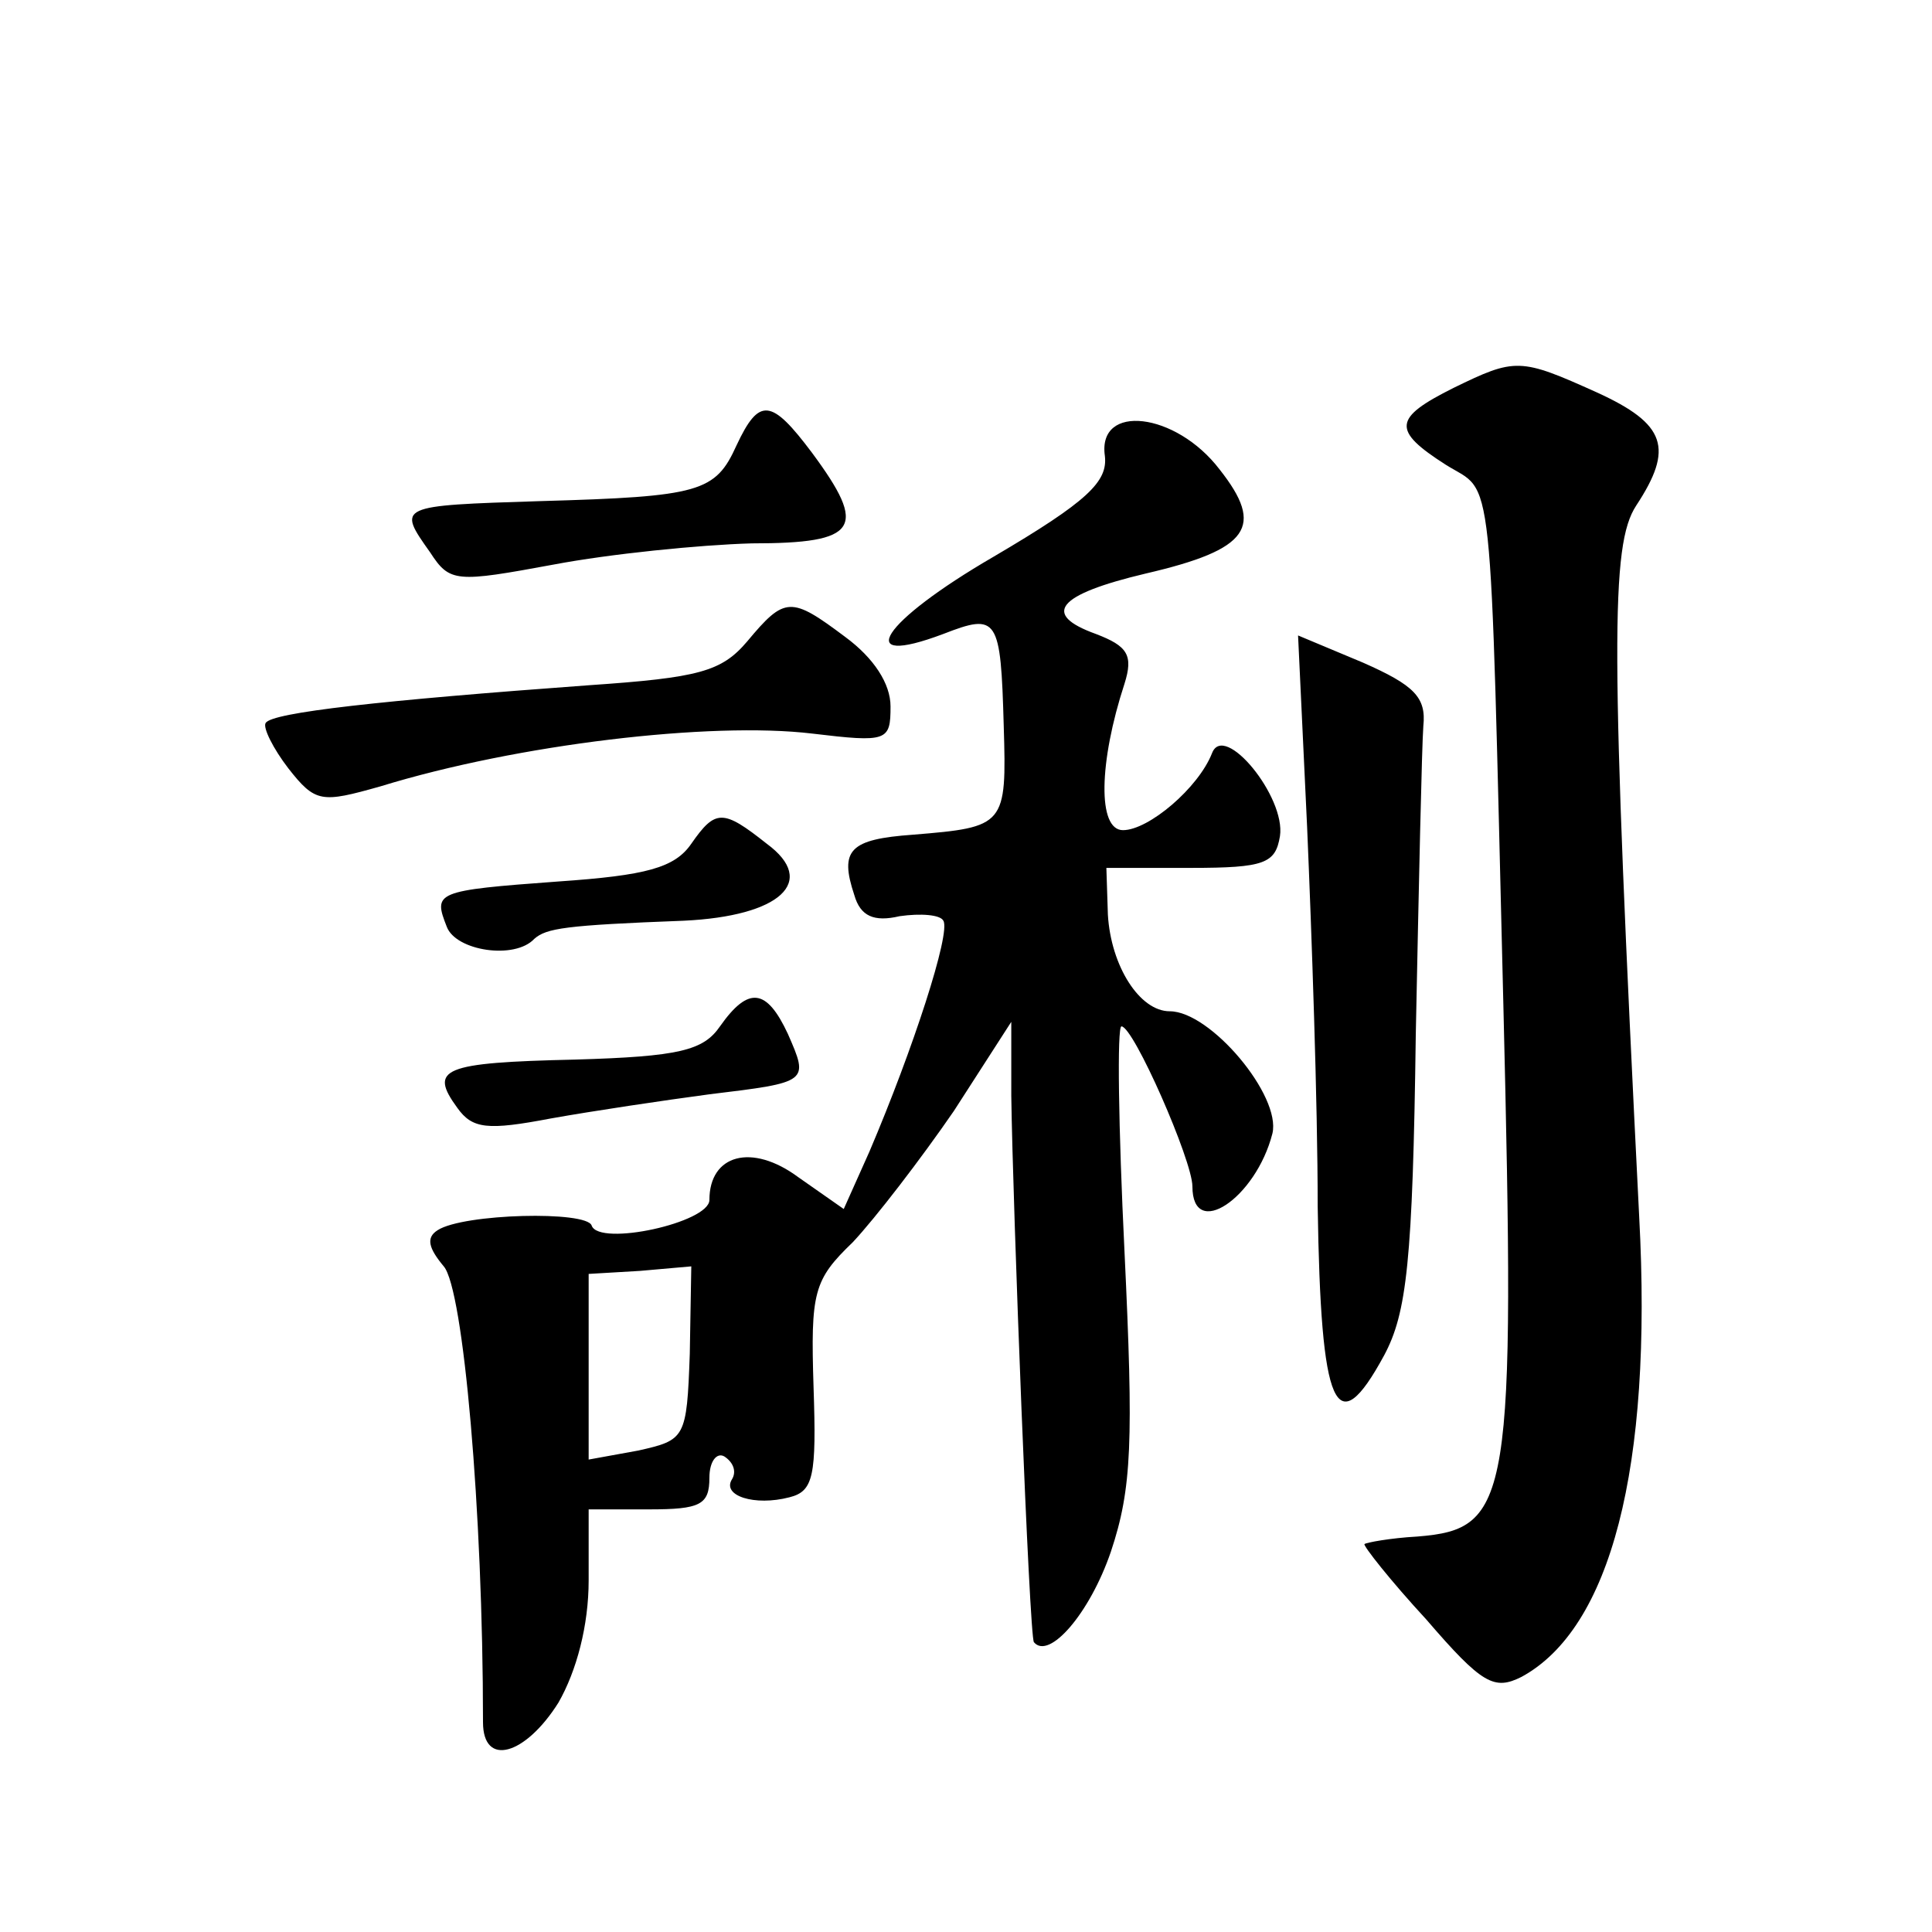 <?xml version="1.0" standalone="no"?>
<!DOCTYPE svg PUBLIC "-//W3C//DTD SVG 20010904//EN"
 "http://www.w3.org/TR/2001/REC-SVG-20010904/DTD/svg10.dtd">
<svg version="1.0" xmlns="http://www.w3.org/2000/svg"
 width="128pt" height="128pt" viewBox="0 0 128 128"
 preserveAspectRatio="xMidYMid meet">
<g transform="translate(0,128) scale(0.1,-0.1)"
fill="#0" stroke="none">
<path d="M963 1023 c-40 -20 -41 -28 -5 -51 32 -20 29 8 38 -357 8 -330 5 -348
-57 -353 -18 -1 -34 -4 -35 -5 -1 -1 17 -24 41 -50 37 -43 45 -47 63 -38 59 32
87 138 78 305 -19 378 -19 445 -2 471 25 38 20 54 -26 75 -51 23 -54 23 -95 3z
M488 985 c-14 -31 -24 -34 -130 -37 -95 -3 -95 -3 -73 -34 13 -20 17 -20 82 -8
37 7 96 13 131 14 71 0 77 10 40 60 -27 36 -35 37 -50 5z M732 978 c2 -17 -11 -30
-74 -67 -74 -43 -94 -74 -33 -51 36 14 38 11 40 -61 2 -66 1 -67 -60 -72 -42 -3
-49 -10 -39 -40 4 -14 13 -18 30 -14 14 2 27 1 29 -3 5 -8 -20 -85 -49 -153 l-17
-38 -30 21 c-31 23 -59 15 -59 -15 0 -15 -73 -31 -78 -17 -3 10 -85 8 -102 -3 -8
-5 -6 -12 4 -24 13 -15 26 -162 26 -302 0 -30 28 -22 50 13 12 21 20 51 20 81 l0
47 40 0 c34 0 40 3 40 21 0 11 5 17 10 14 6 -4 8 -10 5 -15 -7 -11 15 -18 38 -12
16 4 18 14 16 73 -2 63 0 71 26 96 15 16 45 55 67 87 l38 59 0 -49 c1 -73 12 -359
15 -362 10 -12 37 19 51 60 14 42 15 73 9 199 -4 82 -5 149 -2 149 8 0 47 -89 47
-106 0 -36 42 -8 53 35 6 25 -41 81 -68 81 -20 0 -39 30 -41 64 l-1 31 56 0 c49
0 56 3 59 21 4 26 -37 76 -45 55 -9 -23 -42 -51 -59 -51 -17 0 -16 45 1 97 6 19
2 25 -19 33 -36 13 -26 26 33 40 69 16 79 31 49 69 -29 38 -81 44 -76 9z m-275
-595 c-2 -56 -3 -57 -34 -64 l-33 -6 0 61 0 62 34 2 34 3 -1 -58z M495 855 c-17
-20 -32 -24 -105 -29 -137 -10 -210 -18 -214 -25 -2 -3 5 -17 15 -30 18 -23 22
-23 61 -12 91 28 219 43 286 35 50 -6 52 -5 52 18 0 15 -11 32 -30 46 -36 27 -40
27 -65 -3z M866 732 c3 -70 7 -183 7 -251 2 -135 12 -158 44 -99 15 28 19 62 21
213 2 99 4 191 5 204 2 19 -6 27 -40 42 l-43 18 6 -127z M458 721 c-11 -16 -30
-21 -88 -25 -82 -6 -83 -7 -74 -30 6 -16 45 -22 58 -8 8 7 20 9 99 12 64 3 89 26
55 51 -29 23 -34 23 -50 0z M477 600 c-11 -16 -27 -20 -96 -22 -88 -2 -97 -6 -78
-32 10 -14 20 -15 62 -7 28 5 75 12 105 16 66 8 66 8 52 40 -14 30 -26 32 -45 5z"/>
</g>
</svg>
